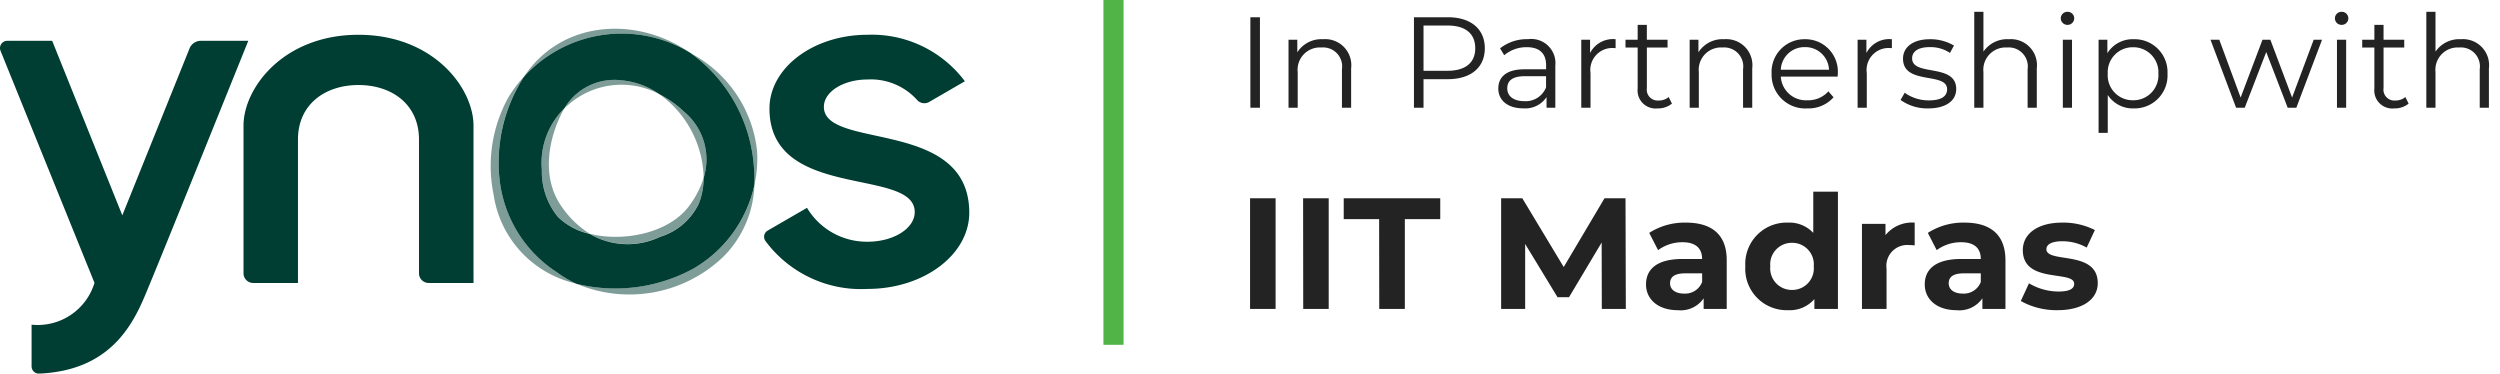 <svg xmlns="http://www.w3.org/2000/svg" width="174" height="26" viewBox="0 0 174 26">
  <g id="ynos-crest-iitm-logo-dark" transform="translate(-200 -559.5)">
    <g id="ynos-white" transform="translate(199.988 561.5)">
      <path id="Path_95" data-name="Path 95" d="M410.211,10c-5.224,0-8,3.707-8,6.318V26.6a.674.674,0,0,0,.674.674H406V17.288c0-2.443,1.886-3.791,4.212-3.791s4.212,1.348,4.212,3.791V26.6a.674.674,0,0,0,.674.674h3.12V16.318C418.214,13.707,415.434,10,410.211,10Z" transform="translate(-385.25 -9.579)" fill="#003d32"/>
      <path id="Path_96" data-name="Path 96" d="M1266.563,15.013c0-1.046,1.358-1.9,3.033-1.9a4.321,4.321,0,0,1,3.45,1.42.677.677,0,0,0,.846.143l2.485-1.44A8.093,8.093,0,0,0,1269.6,10c-3.769,0-6.824,2.3-6.824,5.14,0,6.445,10.11,4.044,10.11,7.2,0,1.14-1.471,2.064-3.286,2.064a4.849,4.849,0,0,1-4.212-2.359l-2.73,1.58a.5.5,0,0,0-.157.734,8.28,8.28,0,0,0,7.1,3.33c3.908,0,7.081-2.376,7.081-5.308C1276.674,15.772,1266.563,18.041,1266.563,15.013Z" transform="translate(-1209.209 -9.58)" fill="#003d32"/>
      <path id="Path_97" data-name="Path 97" d="M17.292,20H13.986a.84.84,0,0,0-.781.528L8.525,32.145,3.644,20H.518a.505.505,0,0,0-.469.695l6.54,16.15A4.132,4.132,0,0,1,2.21,39.756v2.9a.506.506,0,0,0,.528.505c5.495-.24,6.829-4.143,7.728-6.307C11.4,34.618,17.292,20,17.292,20Z" transform="translate(0 -19.158)" fill="#003d32"/>
      <g id="Group_97" data-name="Group 97" transform="translate(34.163 0)">
        <path id="Path_98" data-name="Path 98" d="M907.732,101a6.679,6.679,0,0,0,1.968,1.909c2.4.6,5.563-.058,6.949-1.968a6.464,6.464,0,0,0,.982-1.92,7.343,7.343,0,0,0-3.094-5.836,5.613,5.613,0,0,0-6.316.743c-.1.08-.193.164-.284.251l-.059.1C906.776,96.333,906.347,99.025,907.732,101Z" transform="translate(-902.808 -88.638)" fill="none"/>
        <path id="Path_99" data-name="Path 99" d="M939.026,85.8a5.436,5.436,0,0,0-2.631-.96,4.049,4.049,0,0,0-3.968,1.949q.137-.13.284-.251A5.614,5.614,0,0,1,939.026,85.8Z" transform="translate(-927.298 -81.253)" fill="#003d32" opacity="0.5"/>
        <path id="Path_100" data-name="Path 100" d="M811.794,86.394a10.938,10.938,0,0,1,1.295-6.322,8.046,8.046,0,0,1,.412-.7,9,9,0,0,0-1.087,1.448,9.877,9.877,0,0,0-1.025,6.744,7.459,7.459,0,0,0,5.747,6.205,8.562,8.562,0,0,1-1.384-.826,8.829,8.829,0,0,1-3.958-6.553Z" transform="translate(-811.188 -76.033)" fill="#003d32" opacity="0.5"/>
        <path id="Path_101" data-name="Path 101" d="M974.287,250.339a5.233,5.233,0,0,0,4.9.205,4.407,4.407,0,0,0,2.689-2.3,4.823,4.823,0,0,0,.341-1.8,6.469,6.469,0,0,1-.981,1.92C979.85,250.28,976.681,250.936,974.287,250.339Z" transform="translate(-967.395 -236.069)" fill="#003d32" opacity="0.5"/>
        <path id="Path_102" data-name="Path 102" d="M1144.478,47.542a8.422,8.422,0,0,1,.029,1.242,8.424,8.424,0,0,0,.191-2.36,8.725,8.725,0,0,0-4.44-6.72l-.229-.137a10.671,10.671,0,0,1,4.449,7.975Z" transform="translate(-1126.155 -37.899)" fill="#003d32" opacity="0.5"/>
        <path id="Path_103" data-name="Path 103" d="M877.118,1.667c-3.791-2.614-8.989-2.226-11.562,1.68a9.192,9.192,0,0,1,11.562-1.68Z" transform="translate(-863.244 0)" fill="#003d32" opacity="0.5"/>
        <path id="Path_104" data-name="Path 104" d="M896.314,138.3c-1.386-1.973-.96-4.662.146-6.72.019-.036.039-.071.059-.1a5.332,5.332,0,0,0-1.57,4.267,4.971,4.971,0,0,0,1.126,3.288,4.59,4.59,0,0,0,2.208,1.177A6.682,6.682,0,0,1,896.314,138.3Z" transform="translate(-891.39 -125.944)" fill="#003d32" opacity="0.5"/>
        <path id="Path_105" data-name="Path 105" d="M960.109,264.146a11.345,11.345,0,0,1-8.28,1.12,9.457,9.457,0,0,0,10.237-1.866,7.385,7.385,0,0,0,2.167-4.991,8.909,8.909,0,0,1-4.124,5.737Z" transform="translate(-945.879 -247.524)" fill="#003d32" opacity="0.5"/>
        <path id="Path_106" data-name="Path 106" d="M1092.2,113.751a4.32,4.32,0,0,0-1.35-4.6,7.371,7.371,0,0,0-1.744-1.235,7.342,7.342,0,0,1,3.094,5.836Z" transform="translate(-1077.376 -103.37)" fill="#003d32" opacity="0.5"/>
        <path id="Path_107" data-name="Path 107" d="M837.235,24.269a8.908,8.908,0,0,0,4.12-5.737,8.413,8.413,0,0,0-.029-1.242,10.672,10.672,0,0,0-4.448-7.976,9.192,9.192,0,0,0-11.562,1.68q-.218.331-.411.7a10.943,10.943,0,0,0-1.295,6.322,8.831,8.831,0,0,0,3.96,6.553,8.562,8.562,0,0,0,1.384.826,11.345,11.345,0,0,0,8.282-1.122Zm-10.672-6.816a5.332,5.332,0,0,1,1.57-4.267,4.048,4.048,0,0,1,3.968-1.949,5.436,5.436,0,0,1,2.631.96,7.364,7.364,0,0,1,1.744,1.235,4.32,4.32,0,0,1,1.35,4.6,4.831,4.831,0,0,1-.341,1.8,4.407,4.407,0,0,1-2.689,2.3,5.234,5.234,0,0,1-4.9-.205,4.591,4.591,0,0,1-2.208-1.177,4.97,4.97,0,0,1-1.125-3.288Z" transform="translate(-823.003 -7.648)" fill="#003d32"/>
      </g>
    </g>
    <path id="Path_114" data-name="Path 114" d="M1.026,0h.666V-6.3H1.026ZM6.093-4.77a1.989,1.989,0,0,0-1.8.909v-.873H3.681V0H4.32V-2.484a1.552,1.552,0,0,1,1.656-1.71A1.322,1.322,0,0,1,7.4-2.682V0h.639V-2.745A1.812,1.812,0,0,0,6.093-4.77ZM14.769-6.3H12.411V0h.666V-1.989h1.692c1.6,0,2.574-.81,2.574-2.151S16.371-6.3,14.769-6.3Zm-.018,3.726H13.077v-3.15h1.674c1.26,0,1.926.576,1.926,1.584C16.677-3.15,16.011-2.574,14.751-2.574Zm5.58-2.2a3.006,3.006,0,0,0-1.926.639l.288.477a2.412,2.412,0,0,1,1.575-.558c.882,0,1.341.441,1.341,1.251v.288h-1.5c-1.359,0-1.827.612-1.827,1.341,0,.819.657,1.377,1.728,1.377a1.777,1.777,0,0,0,1.629-.783V0h.612V-2.934A1.681,1.681,0,0,0,20.331-4.77ZM20.106-.459c-.756,0-1.2-.342-1.2-.891,0-.486.3-.846,1.215-.846h1.485v.774A1.515,1.515,0,0,1,20.106-.459Zm4.563-3.348v-.927h-.612V0H24.7V-2.412a1.531,1.531,0,0,1,1.593-1.746c.045,0,.1.009.153.009V-4.77A1.785,1.785,0,0,0,24.669-3.807Zm5.472,3.06a1.057,1.057,0,0,1-.7.243.758.758,0,0,1-.819-.864V-4.194h1.44v-.54H28.62V-5.769h-.639v1.035h-.846v.54h.846v2.862A1.254,1.254,0,0,0,29.367.045a1.522,1.522,0,0,0,1-.333Zm3.87-4.023a1.989,1.989,0,0,0-1.8.909v-.873H31.6V0h.639V-2.484a1.552,1.552,0,0,1,1.656-1.71,1.322,1.322,0,0,1,1.422,1.512V0h.639V-2.745A1.812,1.812,0,0,0,34.011-4.77Zm7.9,2.4a2.256,2.256,0,0,0-2.295-2.4,2.28,2.28,0,0,0-2.313,2.4A2.344,2.344,0,0,0,39.789.045a2.33,2.33,0,0,0,1.827-.774l-.36-.414a1.866,1.866,0,0,1-1.449.621,1.752,1.752,0,0,1-1.863-1.647H41.9C41.9-2.241,41.913-2.313,41.913-2.367ZM39.618-4.221A1.647,1.647,0,0,1,41.3-2.646H37.944A1.644,1.644,0,0,1,39.618-4.221Zm4.284.414v-.927H43.29V0h.639V-2.412a1.531,1.531,0,0,1,1.593-1.746c.045,0,.1.009.153.009V-4.77A1.785,1.785,0,0,0,43.9-3.807ZM48.2.045c1.233,0,1.953-.531,1.953-1.35,0-1.818-3.069-.855-3.069-2.133,0-.45.378-.783,1.233-.783a2.426,2.426,0,0,1,1.4.405l.279-.513a3.208,3.208,0,0,0-1.674-.441c-1.206,0-1.872.576-1.872,1.35,0,1.872,3.069.9,3.069,2.133,0,.468-.369.774-1.269.774a2.859,2.859,0,0,1-1.683-.531l-.288.5A3.163,3.163,0,0,0,48.2.045ZM53.82-4.77a2,2,0,0,0-1.773.864V-6.678h-.639V0h.639V-2.484A1.552,1.552,0,0,1,53.7-4.194a1.322,1.322,0,0,1,1.422,1.512V0h.639V-2.745A1.812,1.812,0,0,0,53.82-4.77Zm4.077-1a.459.459,0,0,0,.468-.468.454.454,0,0,0-.468-.441.461.461,0,0,0-.468.45A.463.463,0,0,0,57.9-5.769ZM57.573,0h.639V-4.734h-.639ZM62.5-4.77a2.062,2.062,0,0,0-1.827.972v-.936h-.612v6.48H60.7V-.891a2.068,2.068,0,0,0,1.8.936,2.293,2.293,0,0,0,2.358-2.412A2.29,2.29,0,0,0,62.5-4.77ZM62.46-.522A1.733,1.733,0,0,1,60.7-2.367,1.738,1.738,0,0,1,62.46-4.212a1.743,1.743,0,0,1,1.764,1.845A1.738,1.738,0,0,1,62.46-.522ZM75.033-4.734,73.53-.711,72.018-4.734h-.549L69.948-.711,68.463-4.734h-.612L69.633,0h.6L71.73-3.879,73.224,0h.6l1.791-4.734Zm1.944-1.035a.459.459,0,0,0,.468-.468.454.454,0,0,0-.468-.441.461.461,0,0,0-.468.45A.463.463,0,0,0,76.977-5.769ZM76.653,0h.639V-4.734h-.639Zm4.761-.747a1.057,1.057,0,0,1-.7.243.758.758,0,0,1-.819-.864V-4.194h1.44v-.54h-1.44V-5.769h-.639v1.035h-.846v.54h.846v2.862A1.254,1.254,0,0,0,80.64.045a1.522,1.522,0,0,0,1-.333Zm3.87-4.023a2,2,0,0,0-1.773.864V-6.678h-.639V0h.639V-2.484a1.552,1.552,0,0,1,1.656-1.71,1.322,1.322,0,0,1,1.422,1.512V0h.639V-2.745A1.812,1.812,0,0,0,85.284-4.77Z" transform="translate(286 567)" fill="#232323"/>
    <g id="Group_98" data-name="Group 98" transform="translate(-0.396)">
      <path id="Path_115" data-name="Path 115" d="M1.4,0H3.178V-7.7H1.4Zm3.7,0H6.874V-7.7H5.092Zm5.291,0h1.782V-6.248h2.464V-7.7H7.919v1.452h2.464ZM27.554,0l-.022-7.7H26.069L23.231-2.915,20.349-7.7H18.875V0h1.672V-4.521L22.8-.814h.8L25.871-4.62,25.882,0Zm4.18-6.006a4.549,4.549,0,0,0-2.552.715l.616,1.2a2.845,2.845,0,0,1,1.7-.55c.924,0,1.364.429,1.364,1.166H31.5c-1.8,0-2.541.726-2.541,1.771,0,1.023.825,1.793,2.211,1.793a1.942,1.942,0,0,0,1.8-.825V0h1.606V-3.377C34.583-5.17,33.538-6.006,31.734-6.006ZM31.6-1.067c-.6,0-.968-.286-.968-.715,0-.4.253-.693,1.056-.693h1.177v.6A1.264,1.264,0,0,1,31.6-1.067Zm9-7.095v2.871a2.274,2.274,0,0,0-1.771-.715A2.877,2.877,0,0,0,35.87-2.959,2.877,2.877,0,0,0,38.829.088a2.276,2.276,0,0,0,1.848-.77V0h1.639V-8.162ZM39.126-1.32a1.5,1.5,0,0,1-1.518-1.639A1.5,1.5,0,0,1,39.126-4.6a1.5,1.5,0,0,1,1.507,1.639A1.5,1.5,0,0,1,39.126-1.32Zm6.5-3.817v-.781H43.988V0H45.7V-2.794a1.454,1.454,0,0,1,1.573-1.65c.132,0,.242.011.385.022V-6.006A2.388,2.388,0,0,0,45.627-5.137Zm5.5-.869a4.549,4.549,0,0,0-2.552.715l.616,1.2a2.846,2.846,0,0,1,1.705-.55c.924,0,1.364.429,1.364,1.166H50.9c-1.8,0-2.541.726-2.541,1.771,0,1.023.825,1.793,2.211,1.793a1.942,1.942,0,0,0,1.8-.825V0h1.606V-3.377C53.976-5.17,52.931-6.006,51.127-6.006Zm-.132,4.939c-.6,0-.968-.286-.968-.715,0-.4.253-.693,1.056-.693H52.26v.6A1.264,1.264,0,0,1,50.995-1.067ZM57.606.088c1.771,0,2.794-.781,2.794-1.881,0-2.332-3.575-1.353-3.575-2.365,0-.308.33-.55,1.1-.55a3.4,3.4,0,0,1,1.705.44L60.2-5.489a4.866,4.866,0,0,0-2.277-.517c-1.727,0-2.739.792-2.739,1.914,0,2.365,3.575,1.375,3.575,2.343,0,.33-.3.539-1.089.539a4.049,4.049,0,0,1-2.057-.572L55.043-.55A5.08,5.08,0,0,0,57.606.088Z" transform="translate(286 581)" fill="#232323"/>
    </g>
    <path id="Path_113" data-name="Path 113" d="M6507.4-1264.068H6506v-24h1.4Z" transform="translate(-6229.201 1847.568)" fill="#50b446"/>
    <rect id="Rectangle_255" data-name="Rectangle 255" width="174" height="26" transform="translate(200 559.5)" fill="none"/>
  </g>
</svg>
